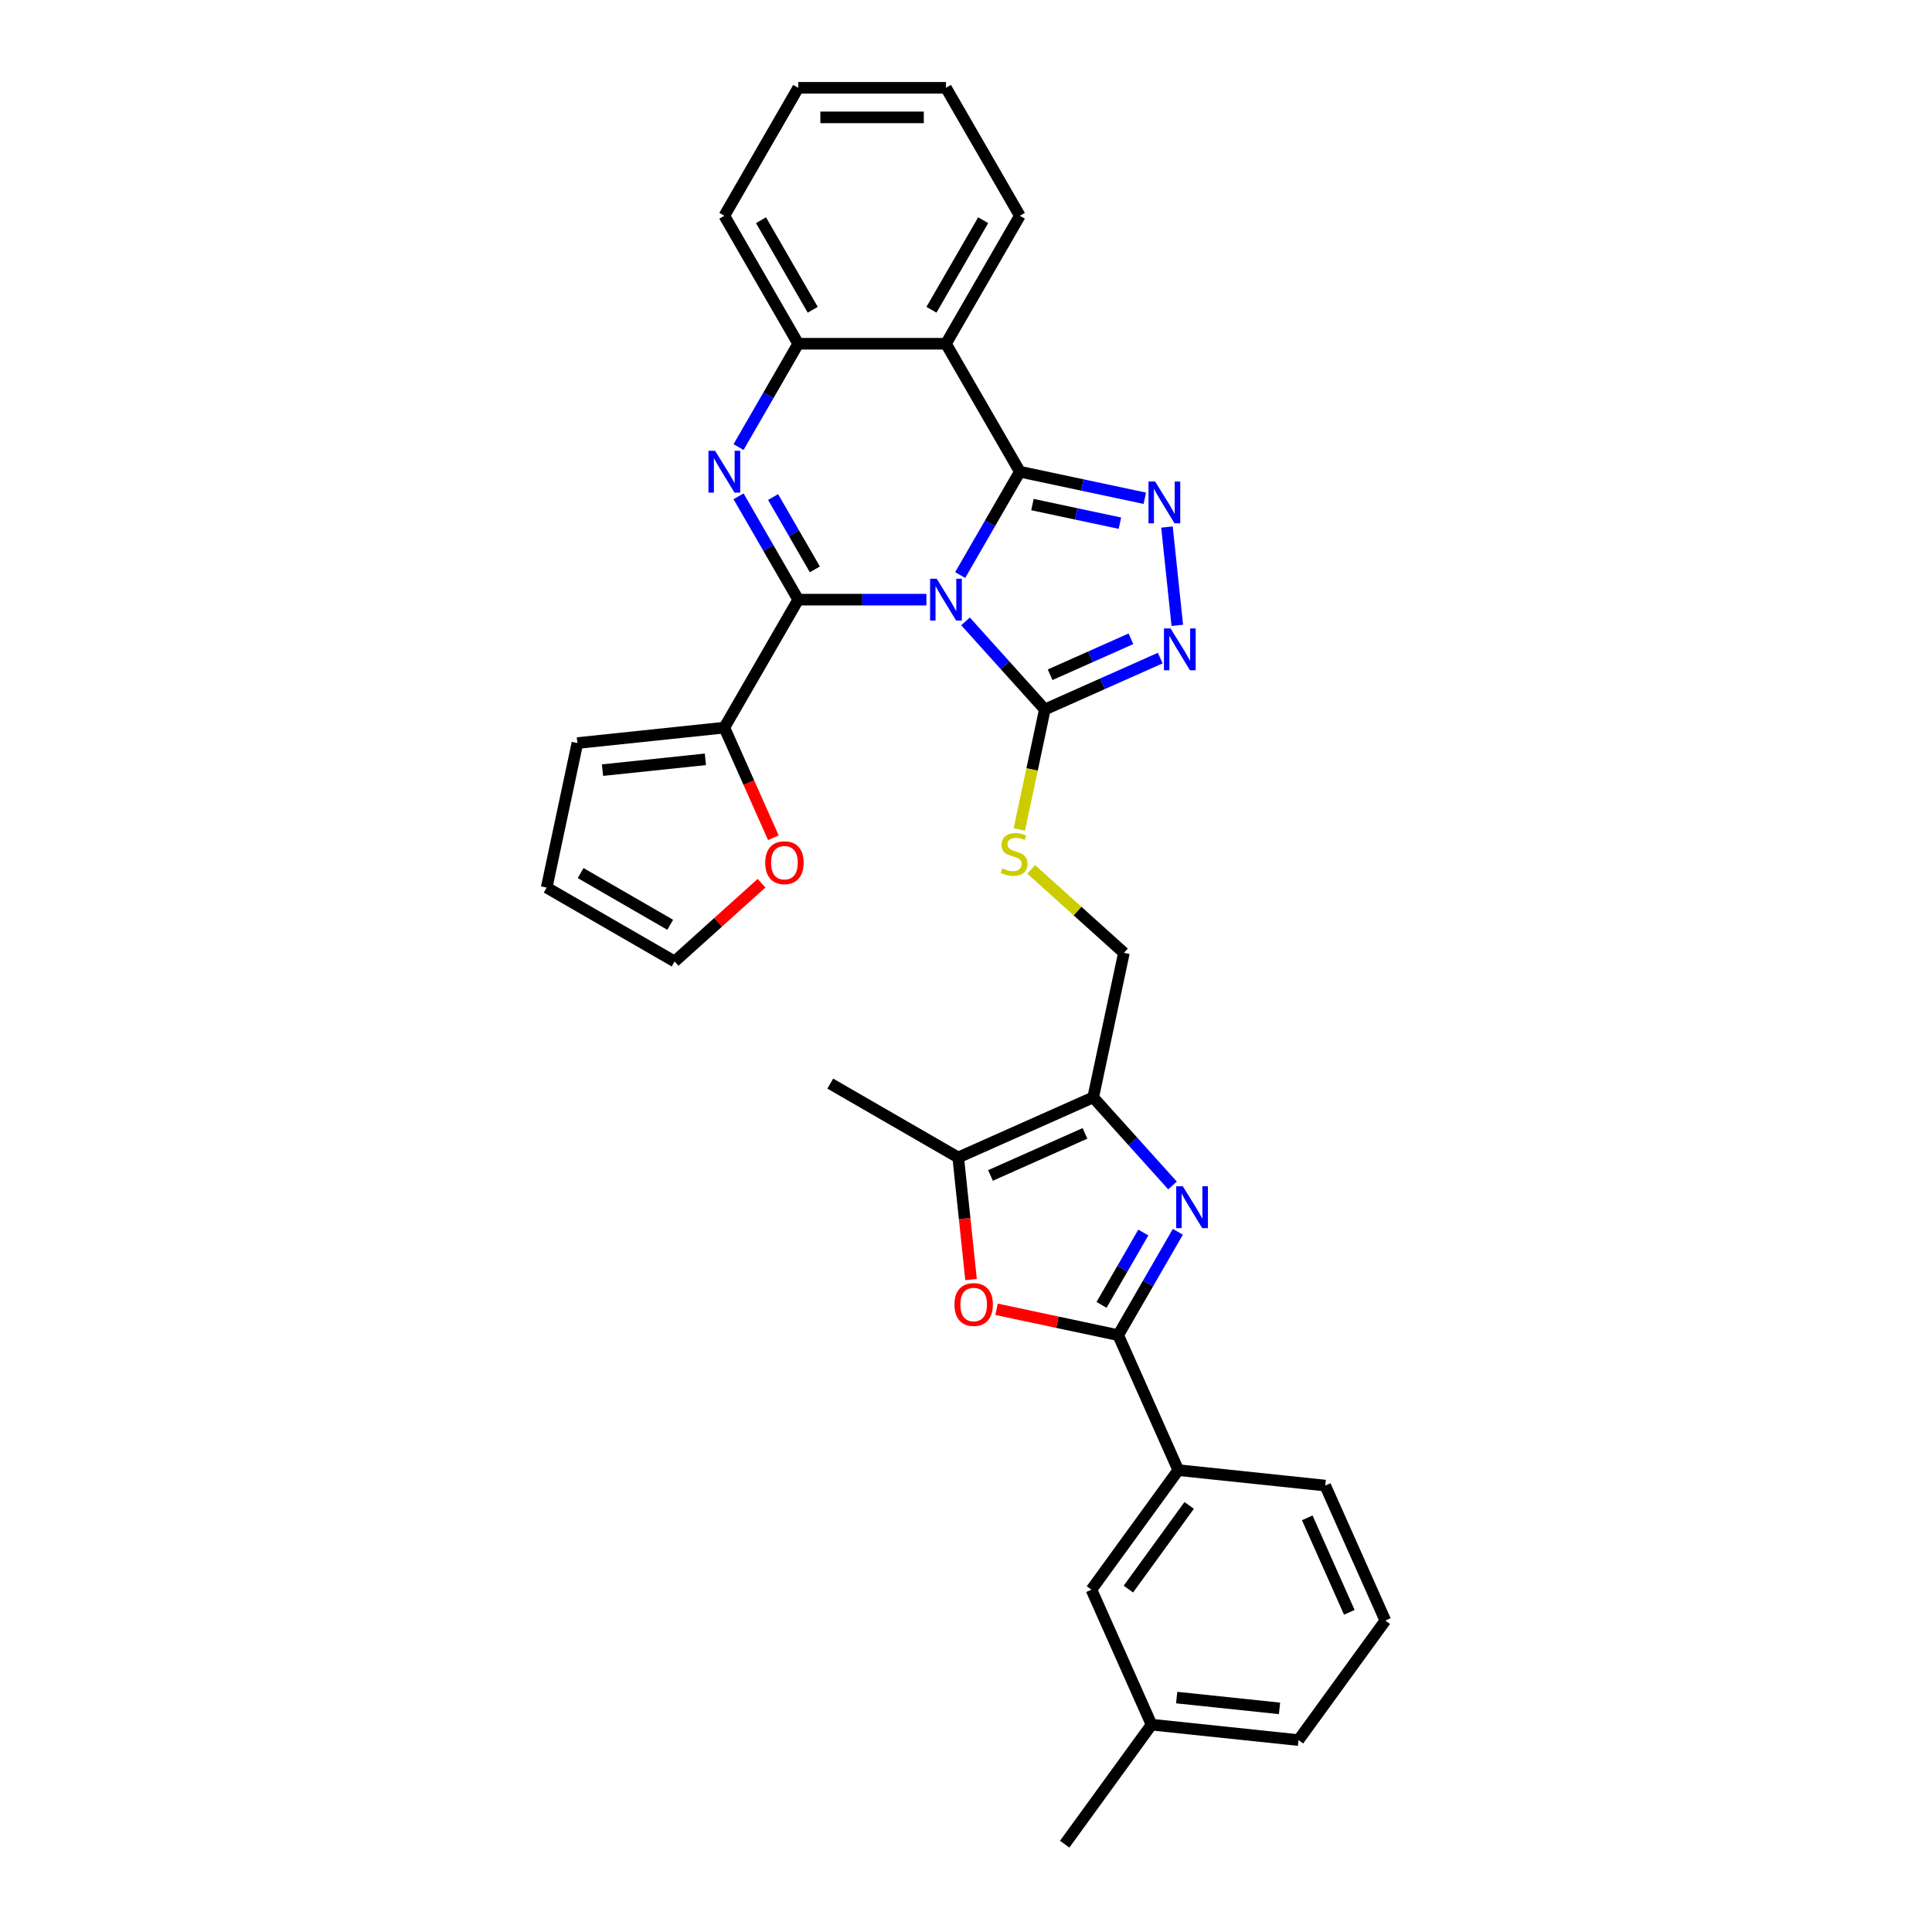 <?xml version='1.0' encoding='iso-8859-1'?>
<svg version='1.1' baseProfile='full'
              xmlns='http://www.w3.org/2000/svg'
                      xmlns:rdkit='http://www.rdkit.org/xml'
                      xmlns:xlink='http://www.w3.org/1999/xlink'
                  xml:space='preserve'
width='1000px' height='1000px' viewBox='0 0 1000 1000'>
<!-- END OF HEADER -->
<rect style='opacity:1.0;fill:#FFFFFF;stroke:none' width='1000' height='1000' x='0' y='0'> </rect>
<path class='bond-0' d='M 496.988,297.641 L 512.429,270.895' style='fill:none;fill-rule:evenodd;stroke:#0000FF;stroke-width:6px;stroke-linecap:butt;stroke-linejoin:miter;stroke-opacity:1' />
<path class='bond-0' d='M 512.429,270.895 L 527.871,244.15' style='fill:none;fill-rule:evenodd;stroke:#000000;stroke-width:6px;stroke-linecap:butt;stroke-linejoin:miter;stroke-opacity:1' />
<path class='bond-1' d='M 479.506,310.382 L 446.33,310.382' style='fill:none;fill-rule:evenodd;stroke:#0000FF;stroke-width:6px;stroke-linecap:butt;stroke-linejoin:miter;stroke-opacity:1' />
<path class='bond-1' d='M 446.33,310.382 L 413.154,310.382' style='fill:none;fill-rule:evenodd;stroke:#000000;stroke-width:6px;stroke-linecap:butt;stroke-linejoin:miter;stroke-opacity:1' />
<path class='bond-4' d='M 499.757,321.628 L 520.281,344.422' style='fill:none;fill-rule:evenodd;stroke:#0000FF;stroke-width:6px;stroke-linecap:butt;stroke-linejoin:miter;stroke-opacity:1' />
<path class='bond-4' d='M 520.281,344.422 L 540.805,367.216' style='fill:none;fill-rule:evenodd;stroke:#000000;stroke-width:6px;stroke-linecap:butt;stroke-linejoin:miter;stroke-opacity:1' />
<path class='bond-3' d='M 527.871,244.15 L 560.211,251.024' style='fill:none;fill-rule:evenodd;stroke:#000000;stroke-width:6px;stroke-linecap:butt;stroke-linejoin:miter;stroke-opacity:1' />
<path class='bond-3' d='M 560.211,251.024 L 592.552,257.898' style='fill:none;fill-rule:evenodd;stroke:#0000FF;stroke-width:6px;stroke-linecap:butt;stroke-linejoin:miter;stroke-opacity:1' />
<path class='bond-3' d='M 534.393,261.174 L 557.031,265.986' style='fill:none;fill-rule:evenodd;stroke:#000000;stroke-width:6px;stroke-linecap:butt;stroke-linejoin:miter;stroke-opacity:1' />
<path class='bond-3' d='M 557.031,265.986 L 579.669,270.798' style='fill:none;fill-rule:evenodd;stroke:#0000FF;stroke-width:6px;stroke-linecap:butt;stroke-linejoin:miter;stroke-opacity:1' />
<path class='bond-7' d='M 527.871,244.15 L 489.632,177.918' style='fill:none;fill-rule:evenodd;stroke:#000000;stroke-width:6px;stroke-linecap:butt;stroke-linejoin:miter;stroke-opacity:1' />
<path class='bond-2' d='M 413.154,310.382 L 397.712,283.637' style='fill:none;fill-rule:evenodd;stroke:#000000;stroke-width:6px;stroke-linecap:butt;stroke-linejoin:miter;stroke-opacity:1' />
<path class='bond-2' d='M 397.712,283.637 L 382.271,256.891' style='fill:none;fill-rule:evenodd;stroke:#0000FF;stroke-width:6px;stroke-linecap:butt;stroke-linejoin:miter;stroke-opacity:1' />
<path class='bond-2' d='M 421.768,294.711 L 410.959,275.989' style='fill:none;fill-rule:evenodd;stroke:#000000;stroke-width:6px;stroke-linecap:butt;stroke-linejoin:miter;stroke-opacity:1' />
<path class='bond-2' d='M 410.959,275.989 L 400.15,257.267' style='fill:none;fill-rule:evenodd;stroke:#0000FF;stroke-width:6px;stroke-linecap:butt;stroke-linejoin:miter;stroke-opacity:1' />
<path class='bond-13' d='M 413.154,310.382 L 374.915,376.614' style='fill:none;fill-rule:evenodd;stroke:#000000;stroke-width:6px;stroke-linecap:butt;stroke-linejoin:miter;stroke-opacity:1' />
<path class='bond-11' d='M 382.271,231.409 L 397.712,204.664' style='fill:none;fill-rule:evenodd;stroke:#0000FF;stroke-width:6px;stroke-linecap:butt;stroke-linejoin:miter;stroke-opacity:1' />
<path class='bond-11' d='M 397.712,204.664 L 413.154,177.918' style='fill:none;fill-rule:evenodd;stroke:#000000;stroke-width:6px;stroke-linecap:butt;stroke-linejoin:miter;stroke-opacity:1' />
<path class='bond-32' d='M 604.017,272.792 L 609.366,323.689' style='fill:none;fill-rule:evenodd;stroke:#0000FF;stroke-width:6px;stroke-linecap:butt;stroke-linejoin:miter;stroke-opacity:1' />
<path class='bond-8' d='M 540.805,367.216 L 570.676,353.917' style='fill:none;fill-rule:evenodd;stroke:#000000;stroke-width:6px;stroke-linecap:butt;stroke-linejoin:miter;stroke-opacity:1' />
<path class='bond-8' d='M 570.676,353.917 L 600.546,340.618' style='fill:none;fill-rule:evenodd;stroke:#0000FF;stroke-width:6px;stroke-linecap:butt;stroke-linejoin:miter;stroke-opacity:1' />
<path class='bond-8' d='M 543.545,349.253 L 564.454,339.944' style='fill:none;fill-rule:evenodd;stroke:#000000;stroke-width:6px;stroke-linecap:butt;stroke-linejoin:miter;stroke-opacity:1' />
<path class='bond-8' d='M 564.454,339.944 L 585.364,330.634' style='fill:none;fill-rule:evenodd;stroke:#0000FF;stroke-width:6px;stroke-linecap:butt;stroke-linejoin:miter;stroke-opacity:1' />
<path class='bond-14' d='M 540.805,367.216 L 534.206,398.264' style='fill:none;fill-rule:evenodd;stroke:#000000;stroke-width:6px;stroke-linecap:butt;stroke-linejoin:miter;stroke-opacity:1' />
<path class='bond-14' d='M 534.206,398.264 L 527.607,429.312' style='fill:none;fill-rule:evenodd;stroke:#CCCC00;stroke-width:6px;stroke-linecap:butt;stroke-linejoin:miter;stroke-opacity:1' />
<path class='bond-5' d='M 606.886,613.592 L 586.362,590.798' style='fill:none;fill-rule:evenodd;stroke:#0000FF;stroke-width:6px;stroke-linecap:butt;stroke-linejoin:miter;stroke-opacity:1' />
<path class='bond-5' d='M 586.362,590.798 L 565.838,568.003' style='fill:none;fill-rule:evenodd;stroke:#000000;stroke-width:6px;stroke-linecap:butt;stroke-linejoin:miter;stroke-opacity:1' />
<path class='bond-6' d='M 609.656,637.579 L 594.215,664.324' style='fill:none;fill-rule:evenodd;stroke:#0000FF;stroke-width:6px;stroke-linecap:butt;stroke-linejoin:miter;stroke-opacity:1' />
<path class='bond-6' d='M 594.215,664.324 L 578.773,691.069' style='fill:none;fill-rule:evenodd;stroke:#000000;stroke-width:6px;stroke-linecap:butt;stroke-linejoin:miter;stroke-opacity:1' />
<path class='bond-6' d='M 591.777,637.955 L 580.968,656.676' style='fill:none;fill-rule:evenodd;stroke:#0000FF;stroke-width:6px;stroke-linecap:butt;stroke-linejoin:miter;stroke-opacity:1' />
<path class='bond-6' d='M 580.968,656.676 L 570.159,675.398' style='fill:none;fill-rule:evenodd;stroke:#000000;stroke-width:6px;stroke-linecap:butt;stroke-linejoin:miter;stroke-opacity:1' />
<path class='bond-15' d='M 578.773,691.069 L 609.879,760.935' style='fill:none;fill-rule:evenodd;stroke:#000000;stroke-width:6px;stroke-linecap:butt;stroke-linejoin:miter;stroke-opacity:1' />
<path class='bond-36' d='M 578.773,691.069 L 547.297,684.379' style='fill:none;fill-rule:evenodd;stroke:#000000;stroke-width:6px;stroke-linecap:butt;stroke-linejoin:miter;stroke-opacity:1' />
<path class='bond-36' d='M 547.297,684.379 L 515.82,677.688' style='fill:none;fill-rule:evenodd;stroke:#FF0000;stroke-width:6px;stroke-linecap:butt;stroke-linejoin:miter;stroke-opacity:1' />
<path class='bond-22' d='M 489.632,177.918 L 527.871,111.686' style='fill:none;fill-rule:evenodd;stroke:#000000;stroke-width:6px;stroke-linecap:butt;stroke-linejoin:miter;stroke-opacity:1' />
<path class='bond-22' d='M 482.121,160.336 L 508.888,113.973' style='fill:none;fill-rule:evenodd;stroke:#000000;stroke-width:6px;stroke-linecap:butt;stroke-linejoin:miter;stroke-opacity:1' />
<path class='bond-33' d='M 489.632,177.918 L 413.154,177.918' style='fill:none;fill-rule:evenodd;stroke:#000000;stroke-width:6px;stroke-linecap:butt;stroke-linejoin:miter;stroke-opacity:1' />
<path class='bond-9' d='M 565.838,568.003 L 581.739,493.197' style='fill:none;fill-rule:evenodd;stroke:#000000;stroke-width:6px;stroke-linecap:butt;stroke-linejoin:miter;stroke-opacity:1' />
<path class='bond-12' d='M 565.838,568.003 L 495.972,599.11' style='fill:none;fill-rule:evenodd;stroke:#000000;stroke-width:6px;stroke-linecap:butt;stroke-linejoin:miter;stroke-opacity:1' />
<path class='bond-12' d='M 561.58,586.642 L 512.673,608.417' style='fill:none;fill-rule:evenodd;stroke:#000000;stroke-width:6px;stroke-linecap:butt;stroke-linejoin:miter;stroke-opacity:1' />
<path class='bond-10' d='M 502.614,662.305 L 499.293,630.707' style='fill:none;fill-rule:evenodd;stroke:#FF0000;stroke-width:6px;stroke-linecap:butt;stroke-linejoin:miter;stroke-opacity:1' />
<path class='bond-10' d='M 499.293,630.707 L 495.972,599.11' style='fill:none;fill-rule:evenodd;stroke:#000000;stroke-width:6px;stroke-linecap:butt;stroke-linejoin:miter;stroke-opacity:1' />
<path class='bond-25' d='M 413.154,177.918 L 374.915,111.686' style='fill:none;fill-rule:evenodd;stroke:#000000;stroke-width:6px;stroke-linecap:butt;stroke-linejoin:miter;stroke-opacity:1' />
<path class='bond-25' d='M 420.664,160.336 L 393.897,113.973' style='fill:none;fill-rule:evenodd;stroke:#000000;stroke-width:6px;stroke-linecap:butt;stroke-linejoin:miter;stroke-opacity:1' />
<path class='bond-24' d='M 495.972,599.11 L 429.74,560.871' style='fill:none;fill-rule:evenodd;stroke:#000000;stroke-width:6px;stroke-linecap:butt;stroke-linejoin:miter;stroke-opacity:1' />
<path class='bond-17' d='M 374.915,376.614 L 387.604,405.115' style='fill:none;fill-rule:evenodd;stroke:#000000;stroke-width:6px;stroke-linecap:butt;stroke-linejoin:miter;stroke-opacity:1' />
<path class='bond-17' d='M 387.604,405.115 L 400.294,433.616' style='fill:none;fill-rule:evenodd;stroke:#FF0000;stroke-width:6px;stroke-linecap:butt;stroke-linejoin:miter;stroke-opacity:1' />
<path class='bond-18' d='M 374.915,376.614 L 298.856,384.608' style='fill:none;fill-rule:evenodd;stroke:#000000;stroke-width:6px;stroke-linecap:butt;stroke-linejoin:miter;stroke-opacity:1' />
<path class='bond-18' d='M 365.105,393.025 L 311.863,398.621' style='fill:none;fill-rule:evenodd;stroke:#000000;stroke-width:6px;stroke-linecap:butt;stroke-linejoin:miter;stroke-opacity:1' />
<path class='bond-16' d='M 533.761,449.997 L 557.75,471.597' style='fill:none;fill-rule:evenodd;stroke:#CCCC00;stroke-width:6px;stroke-linecap:butt;stroke-linejoin:miter;stroke-opacity:1' />
<path class='bond-16' d='M 557.75,471.597 L 581.739,493.197' style='fill:none;fill-rule:evenodd;stroke:#000000;stroke-width:6px;stroke-linecap:butt;stroke-linejoin:miter;stroke-opacity:1' />
<path class='bond-19' d='M 609.879,760.935 L 564.927,822.807' style='fill:none;fill-rule:evenodd;stroke:#000000;stroke-width:6px;stroke-linecap:butt;stroke-linejoin:miter;stroke-opacity:1' />
<path class='bond-19' d='M 615.511,779.207 L 584.044,822.517' style='fill:none;fill-rule:evenodd;stroke:#000000;stroke-width:6px;stroke-linecap:butt;stroke-linejoin:miter;stroke-opacity:1' />
<path class='bond-26' d='M 609.879,760.935 L 685.938,768.93' style='fill:none;fill-rule:evenodd;stroke:#000000;stroke-width:6px;stroke-linecap:butt;stroke-linejoin:miter;stroke-opacity:1' />
<path class='bond-20' d='M 394.167,457.153 L 371.677,477.403' style='fill:none;fill-rule:evenodd;stroke:#FF0000;stroke-width:6px;stroke-linecap:butt;stroke-linejoin:miter;stroke-opacity:1' />
<path class='bond-20' d='M 371.677,477.403 L 349.187,497.654' style='fill:none;fill-rule:evenodd;stroke:#000000;stroke-width:6px;stroke-linecap:butt;stroke-linejoin:miter;stroke-opacity:1' />
<path class='bond-21' d='M 298.856,384.608 L 282.955,459.415' style='fill:none;fill-rule:evenodd;stroke:#000000;stroke-width:6px;stroke-linecap:butt;stroke-linejoin:miter;stroke-opacity:1' />
<path class='bond-23' d='M 564.927,822.807 L 596.033,892.673' style='fill:none;fill-rule:evenodd;stroke:#000000;stroke-width:6px;stroke-linecap:butt;stroke-linejoin:miter;stroke-opacity:1' />
<path class='bond-34' d='M 349.187,497.654 L 282.955,459.415' style='fill:none;fill-rule:evenodd;stroke:#000000;stroke-width:6px;stroke-linecap:butt;stroke-linejoin:miter;stroke-opacity:1' />
<path class='bond-34' d='M 346.9,478.671 L 300.538,451.904' style='fill:none;fill-rule:evenodd;stroke:#000000;stroke-width:6px;stroke-linecap:butt;stroke-linejoin:miter;stroke-opacity:1' />
<path class='bond-30' d='M 527.871,111.686 L 489.632,45.455' style='fill:none;fill-rule:evenodd;stroke:#000000;stroke-width:6px;stroke-linecap:butt;stroke-linejoin:miter;stroke-opacity:1' />
<path class='bond-29' d='M 596.033,892.673 L 551.081,954.545' style='fill:none;fill-rule:evenodd;stroke:#000000;stroke-width:6px;stroke-linecap:butt;stroke-linejoin:miter;stroke-opacity:1' />
<path class='bond-37' d='M 596.033,892.673 L 672.092,900.668' style='fill:none;fill-rule:evenodd;stroke:#000000;stroke-width:6px;stroke-linecap:butt;stroke-linejoin:miter;stroke-opacity:1' />
<path class='bond-37' d='M 609.041,878.661 L 662.282,884.257' style='fill:none;fill-rule:evenodd;stroke:#000000;stroke-width:6px;stroke-linecap:butt;stroke-linejoin:miter;stroke-opacity:1' />
<path class='bond-31' d='M 374.915,111.686 L 413.154,45.455' style='fill:none;fill-rule:evenodd;stroke:#000000;stroke-width:6px;stroke-linecap:butt;stroke-linejoin:miter;stroke-opacity:1' />
<path class='bond-27' d='M 685.938,768.93 L 717.045,838.796' style='fill:none;fill-rule:evenodd;stroke:#000000;stroke-width:6px;stroke-linecap:butt;stroke-linejoin:miter;stroke-opacity:1' />
<path class='bond-27' d='M 676.631,785.631 L 698.406,834.537' style='fill:none;fill-rule:evenodd;stroke:#000000;stroke-width:6px;stroke-linecap:butt;stroke-linejoin:miter;stroke-opacity:1' />
<path class='bond-28' d='M 717.045,838.796 L 672.092,900.668' style='fill:none;fill-rule:evenodd;stroke:#000000;stroke-width:6px;stroke-linecap:butt;stroke-linejoin:miter;stroke-opacity:1' />
<path class='bond-35' d='M 489.632,45.455 L 413.154,45.455' style='fill:none;fill-rule:evenodd;stroke:#000000;stroke-width:6px;stroke-linecap:butt;stroke-linejoin:miter;stroke-opacity:1' />
<path class='bond-35' d='M 478.16,60.75 L 424.625,60.75' style='fill:none;fill-rule:evenodd;stroke:#000000;stroke-width:6px;stroke-linecap:butt;stroke-linejoin:miter;stroke-opacity:1' />
<path  class='atom-0' d='M 484.844 299.553
L 491.941 311.024
Q 492.645 312.156, 493.777 314.206
Q 494.909 316.255, 494.97 316.378
L 494.97 299.553
L 497.845 299.553
L 497.845 321.211
L 494.878 321.211
L 487.261 308.669
Q 486.374 307.2, 485.425 305.518
Q 484.508 303.835, 484.232 303.315
L 484.232 321.211
L 481.418 321.211
L 481.418 299.553
L 484.844 299.553
' fill='#0000FF'/>
<path  class='atom-3' d='M 370.127 233.321
L 377.224 244.793
Q 377.928 245.924, 379.06 247.974
Q 380.192 250.024, 380.253 250.146
L 380.253 233.321
L 383.129 233.321
L 383.129 254.979
L 380.161 254.979
L 372.544 242.437
Q 371.657 240.969, 370.709 239.286
Q 369.791 237.604, 369.515 237.084
L 369.515 254.979
L 366.701 254.979
L 366.701 233.321
L 370.127 233.321
' fill='#0000FF'/>
<path  class='atom-4' d='M 597.89 249.221
L 604.987 260.693
Q 605.691 261.825, 606.823 263.875
Q 607.954 265.924, 608.016 266.047
L 608.016 249.221
L 610.891 249.221
L 610.891 270.88
L 607.924 270.88
L 600.307 258.338
Q 599.419 256.869, 598.471 255.187
Q 597.553 253.504, 597.278 252.984
L 597.278 270.88
L 594.464 270.88
L 594.464 249.221
L 597.89 249.221
' fill='#0000FF'/>
<path  class='atom-6' d='M 612.225 614.008
L 619.322 625.48
Q 620.025 626.612, 621.157 628.661
Q 622.289 630.711, 622.35 630.833
L 622.35 614.008
L 625.226 614.008
L 625.226 635.667
L 622.258 635.667
L 614.641 623.124
Q 613.754 621.656, 612.806 619.974
Q 611.888 618.291, 611.613 617.771
L 611.613 635.667
L 608.798 635.667
L 608.798 614.008
L 612.225 614.008
' fill='#0000FF'/>
<path  class='atom-9' d='M 605.884 325.28
L 612.981 336.752
Q 613.685 337.884, 614.817 339.934
Q 615.949 341.983, 616.01 342.106
L 616.01 325.28
L 618.885 325.28
L 618.885 346.939
L 615.918 346.939
L 608.301 334.397
Q 607.414 332.928, 606.465 331.246
Q 605.548 329.563, 605.272 329.043
L 605.272 346.939
L 602.458 346.939
L 602.458 325.28
L 605.884 325.28
' fill='#0000FF'/>
<path  class='atom-11' d='M 494.024 675.23
Q 494.024 670.029, 496.594 667.123
Q 499.164 664.217, 503.966 664.217
Q 508.769 664.217, 511.339 667.123
Q 513.909 670.029, 513.909 675.23
Q 513.909 680.492, 511.308 683.49
Q 508.708 686.457, 503.966 686.457
Q 499.194 686.457, 496.594 683.49
Q 494.024 680.522, 494.024 675.23
M 503.966 684.01
Q 507.27 684.01, 509.045 681.807
Q 510.849 679.574, 510.849 675.23
Q 510.849 670.978, 509.045 668.836
Q 507.27 666.664, 503.966 666.664
Q 500.663 666.664, 498.858 668.806
Q 497.083 670.947, 497.083 675.23
Q 497.083 679.604, 498.858 681.807
Q 500.663 684.01, 503.966 684.01
' fill='#FF0000'/>
<path  class='atom-15' d='M 518.787 449.457
Q 519.031 449.548, 520.041 449.977
Q 521.05 450.405, 522.152 450.68
Q 523.283 450.925, 524.385 450.925
Q 526.434 450.925, 527.627 449.946
Q 528.82 448.936, 528.82 447.193
Q 528.82 446, 528.209 445.266
Q 527.627 444.531, 526.71 444.134
Q 525.792 443.736, 524.262 443.277
Q 522.335 442.696, 521.173 442.145
Q 520.041 441.595, 519.215 440.432
Q 518.419 439.27, 518.419 437.312
Q 518.419 434.589, 520.255 432.907
Q 522.121 431.224, 525.792 431.224
Q 528.3 431.224, 531.145 432.417
L 530.442 434.773
Q 527.842 433.702, 525.884 433.702
Q 523.773 433.702, 522.61 434.589
Q 521.448 435.446, 521.479 436.945
Q 521.479 438.107, 522.06 438.811
Q 522.672 439.514, 523.528 439.912
Q 524.415 440.31, 525.884 440.769
Q 527.842 441.38, 529.004 441.992
Q 530.166 442.604, 530.992 443.858
Q 531.849 445.082, 531.849 447.193
Q 531.849 450.191, 529.83 451.812
Q 527.842 453.403, 524.507 453.403
Q 522.58 453.403, 521.111 452.974
Q 519.674 452.577, 517.961 451.873
L 518.787 449.457
' fill='#CCCC00'/>
<path  class='atom-18' d='M 396.079 446.541
Q 396.079 441.341, 398.649 438.434
Q 401.218 435.528, 406.021 435.528
Q 410.824 435.528, 413.394 438.434
Q 415.963 441.341, 415.963 446.541
Q 415.963 451.803, 413.363 454.801
Q 410.763 457.768, 406.021 457.768
Q 401.249 457.768, 398.649 454.801
Q 396.079 451.833, 396.079 446.541
M 406.021 455.321
Q 409.325 455.321, 411.099 453.118
Q 412.904 450.885, 412.904 446.541
Q 412.904 442.289, 411.099 440.147
Q 409.325 437.976, 406.021 437.976
Q 402.717 437.976, 400.912 440.117
Q 399.138 442.258, 399.138 446.541
Q 399.138 450.916, 400.912 453.118
Q 402.717 455.321, 406.021 455.321
' fill='#FF0000'/>
</svg>
